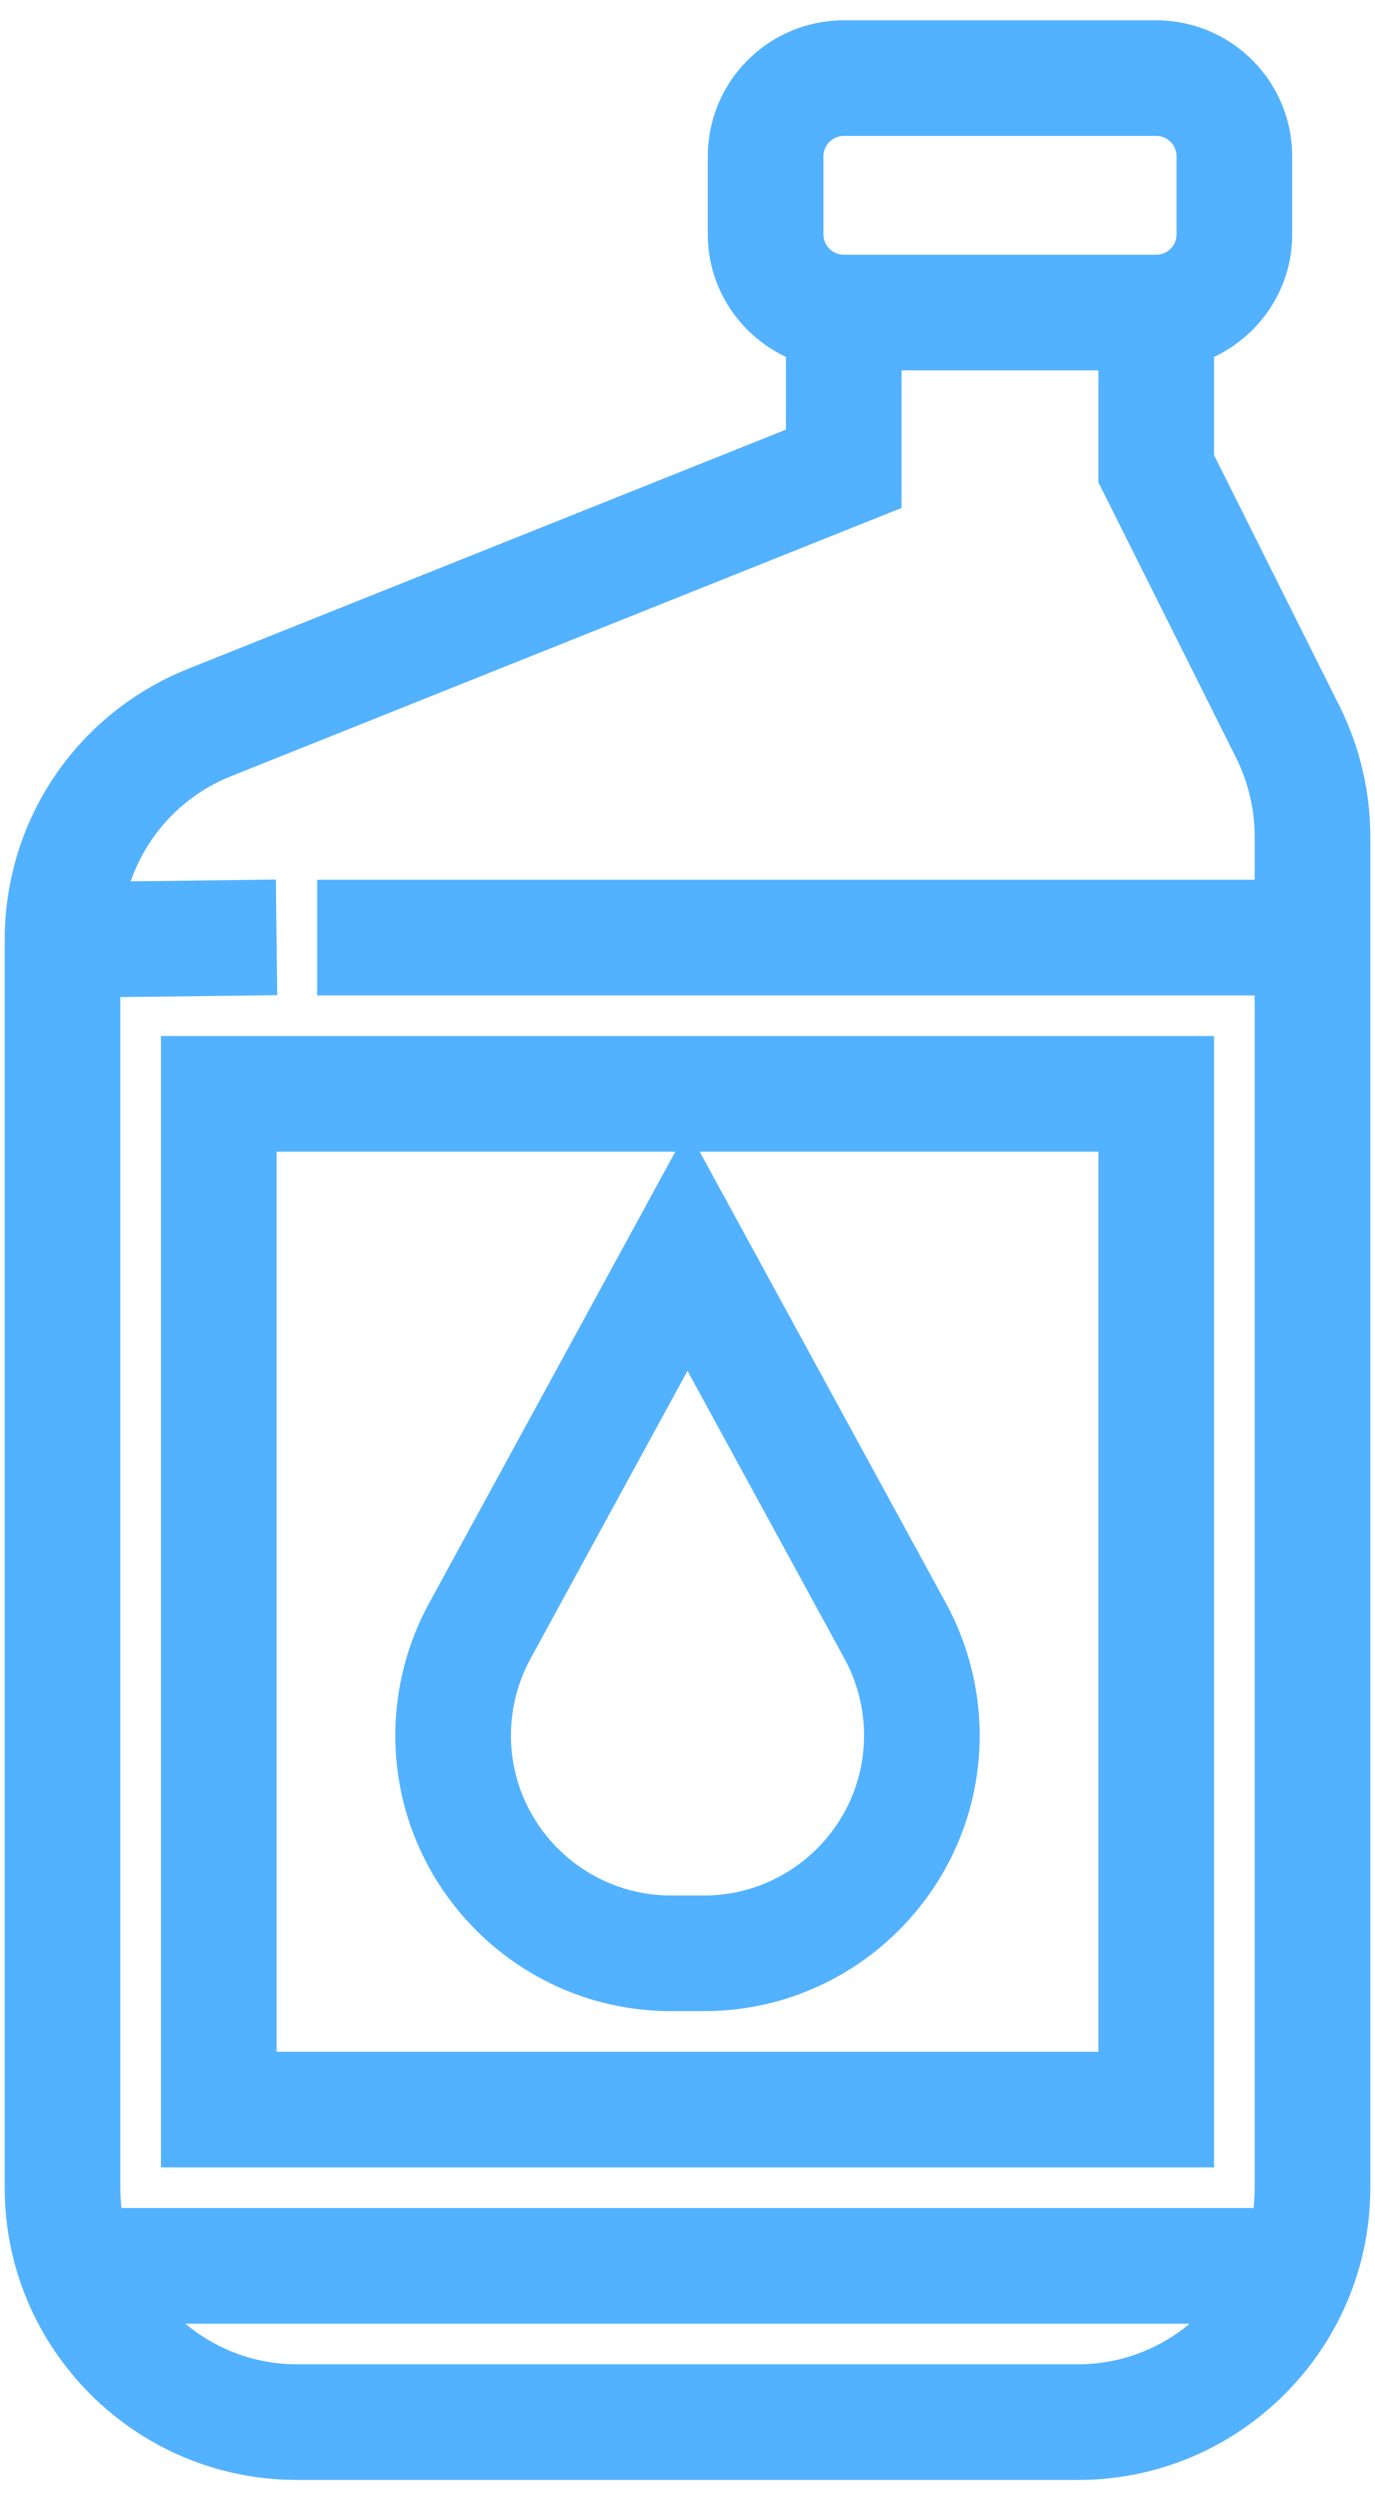 <svg width="22" height="40" viewBox="0 0 22 40" fill="none" xmlns="http://www.w3.org/2000/svg">
	<path d="M14.275 7.923V5.775H17.725V7.647V7.683L17.741 7.715L19.911 12.055C19.911 12.055 19.911 12.055 19.911 12.055C20.116 12.466 20.225 12.927 20.225 13.386V14.225H5.375H5.225V14.375V15.625V15.775H5.375H20.225V35C20.225 35.161 20.212 35.32 20.187 35.475H1.813C1.788 35.32 1.775 35.161 1.775 35V15.804L4.134 15.775L4.284 15.773L4.282 15.623L4.267 14.373L4.266 14.223L4.116 14.225L1.887 14.253C2.127 13.367 2.761 12.63 3.645 12.277C3.645 12.277 3.645 12.277 3.645 12.277L14.181 8.062L14.275 8.025V7.923ZM21.297 11.362L19.275 7.317V5.613C20.005 5.308 20.525 4.593 20.525 3.75V2.5C20.525 1.383 19.617 0.475 18.5 0.475H13.5C12.383 0.475 11.475 1.383 11.475 2.5V3.75C11.475 4.593 11.995 5.308 12.725 5.613V6.975L3.069 10.838C1.342 11.528 0.225 13.179 0.225 15.039V35C0.225 37.495 2.255 39.525 4.75 39.525H17.25C19.745 39.525 21.775 37.495 21.775 35V13.386C21.775 12.686 21.61 11.987 21.297 11.362C21.297 11.362 21.297 11.362 21.297 11.362ZM13.025 2.5C13.025 2.238 13.239 2.025 13.5 2.025H18.5C18.762 2.025 18.975 2.238 18.975 2.5V3.75C18.975 4.012 18.762 4.225 18.5 4.225H13.5C13.239 4.225 13.025 4.012 13.025 3.75V2.5ZM17.25 37.975H4.75C3.896 37.975 3.13 37.607 2.588 37.025H19.413C18.87 37.607 18.104 37.975 17.25 37.975Z" fill="#52B2FF" stroke="#52B2FF" stroke-width="0.3"/>
	<path d="M11.132 18.623L11 18.382L10.868 18.623L6.995 25.724L6.995 25.724C6.655 26.348 6.475 27.053 6.475 27.764C6.475 30.113 8.387 32.025 10.736 32.025H11.264C13.614 32.025 15.525 30.113 15.525 27.764C15.525 27.053 15.345 26.348 15.005 25.723L15.005 25.723L11.132 18.623ZM8.356 26.465L8.224 26.394L8.356 26.465L11 21.618L13.644 26.465C13.861 26.863 13.975 27.312 13.975 27.764C13.975 29.258 12.758 30.475 11.264 30.475H10.736C9.242 30.475 8.025 29.258 8.025 27.764C8.025 27.312 8.139 26.863 8.356 26.465Z" fill="#52B2FF" stroke="#52B2FF" stroke-width="0.3"/>
	<path d="M2.725 34.375V34.525H2.875H19.125H19.275V34.375V16.875V16.725H19.125H2.875H2.725V16.875V34.375ZM4.275 18.275H17.725V32.975H4.275V18.275Z" fill="#52B2FF" stroke="#52B2FF" stroke-width="0.3"/>
</svg>